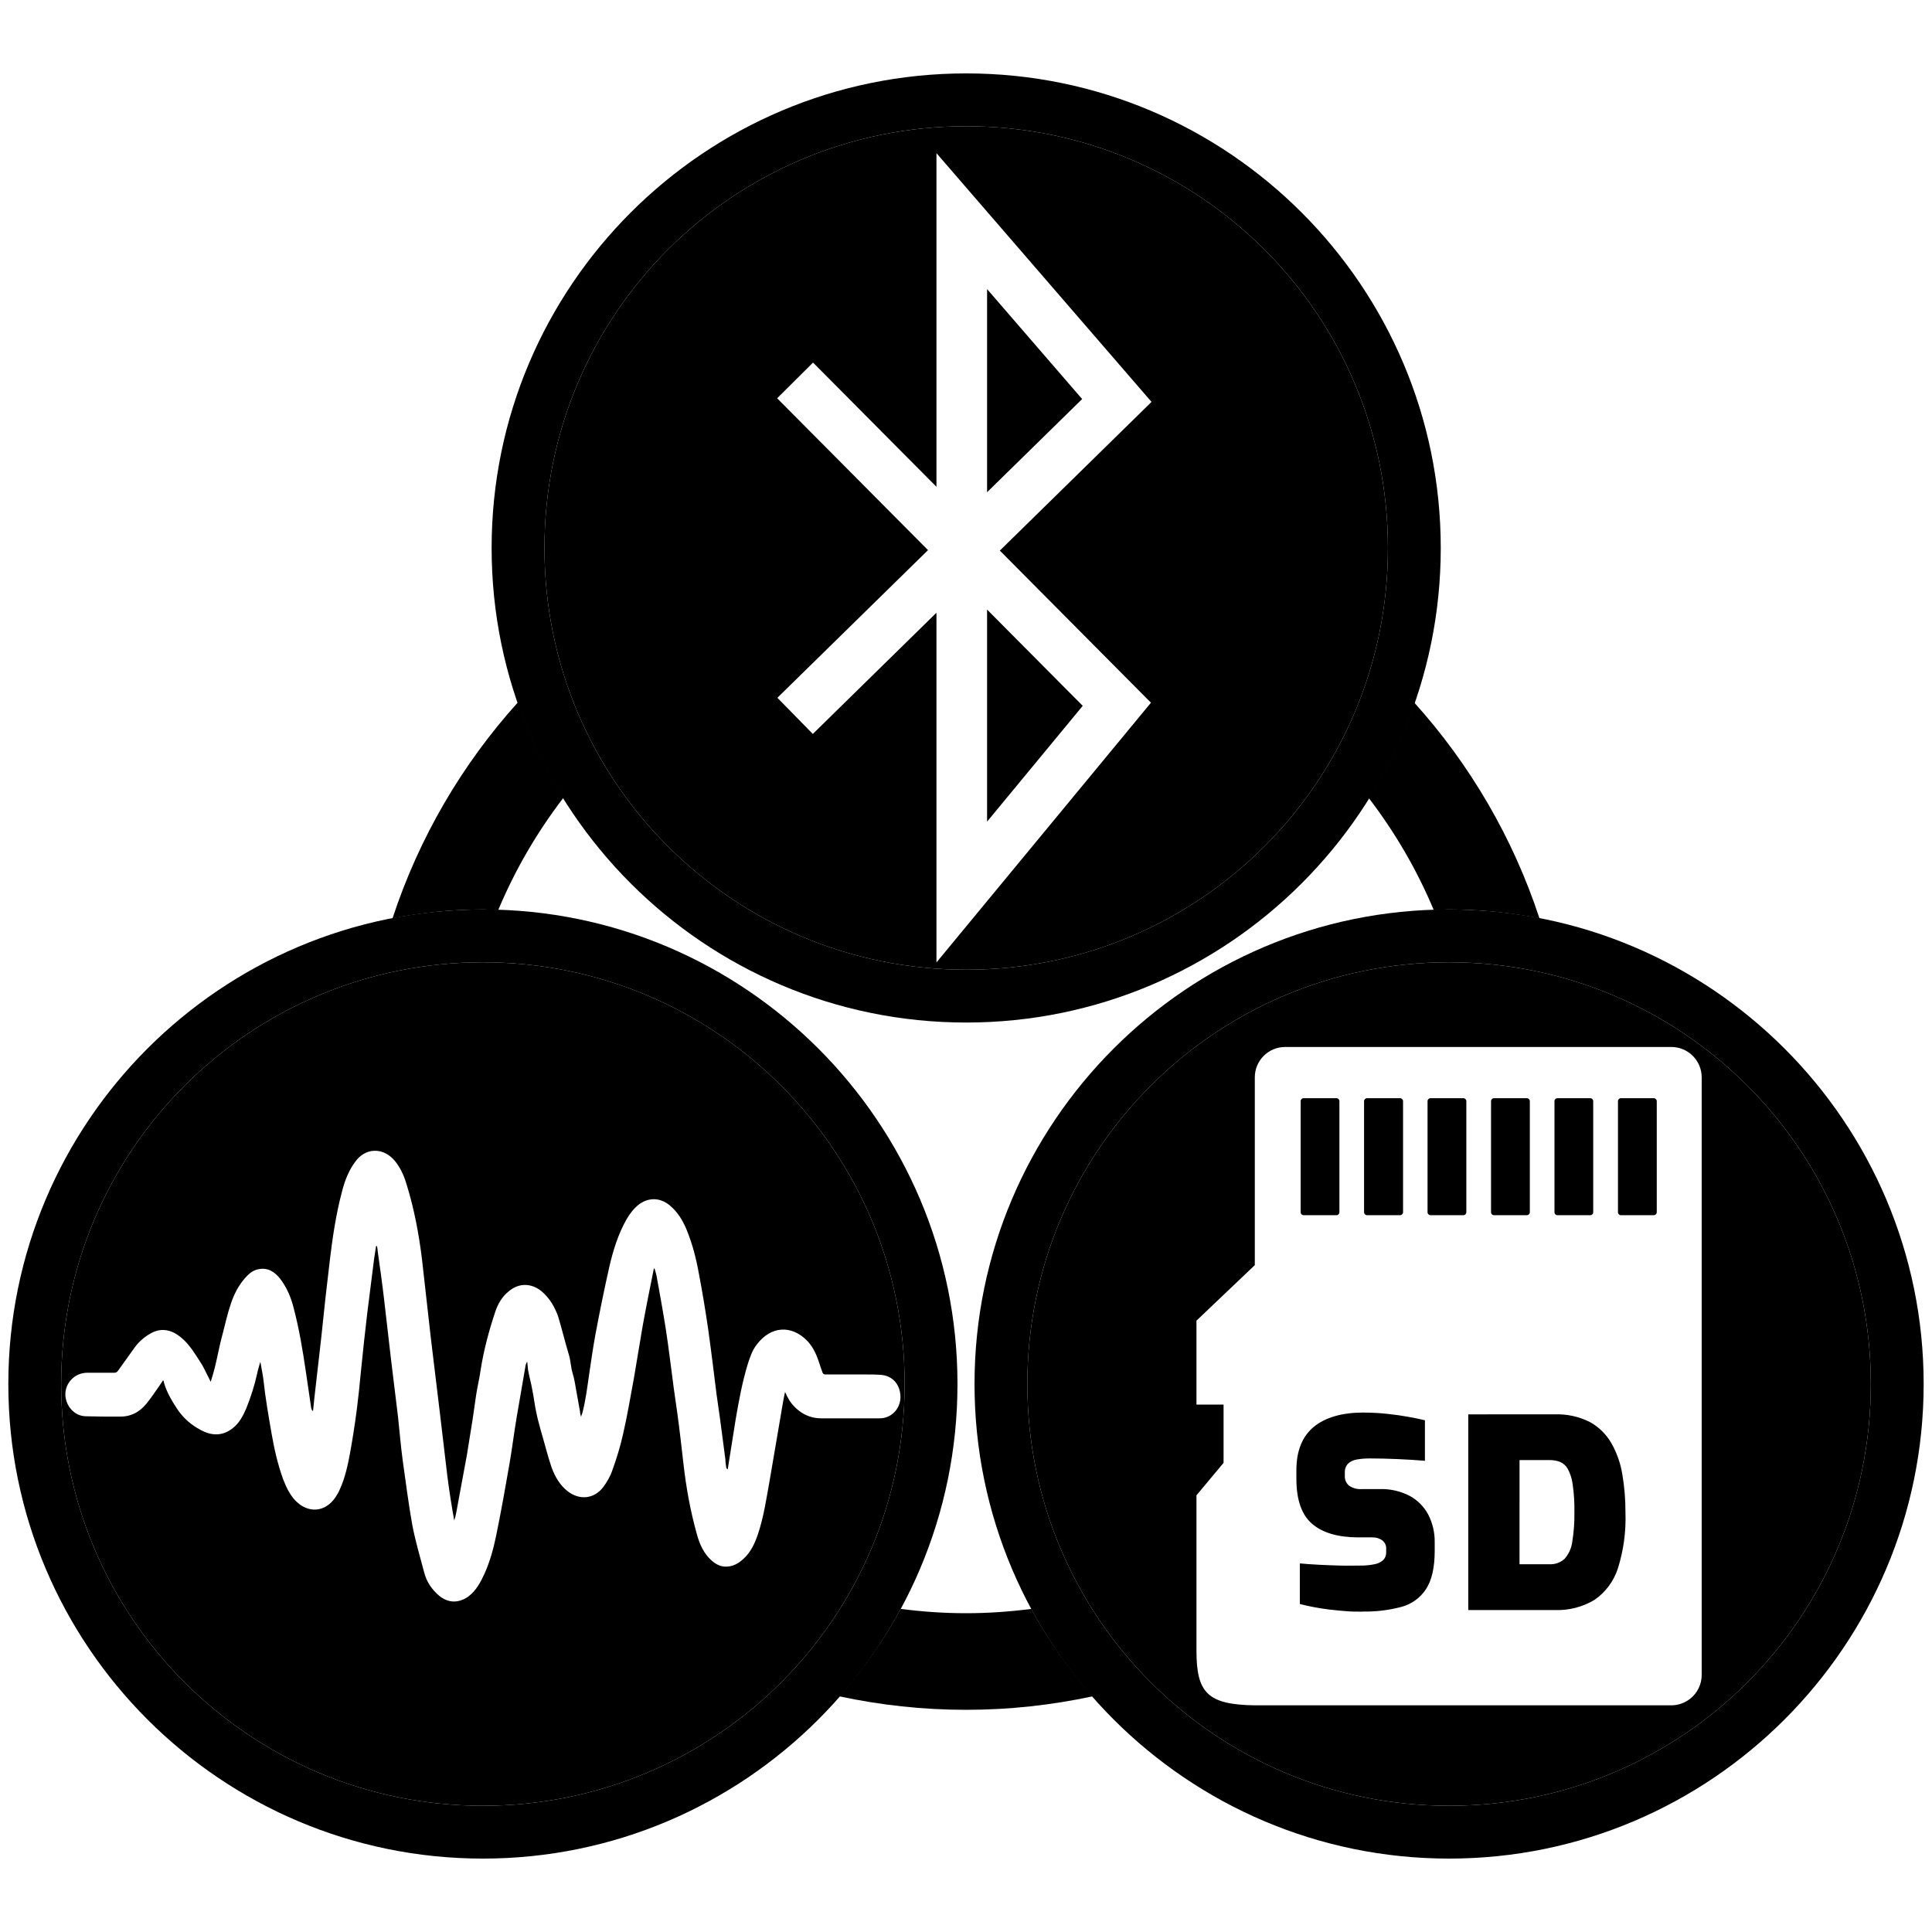 <svg xmlns="http://www.w3.org/2000/svg" xmlns:xlink="http://www.w3.org/1999/xlink" xml:space="preserve" id="svg1" version="1.1" viewBox="0 0 135.467 135.467" height="512" width="512"><defs id="defs1"></defs><g id="layer1"><path id="path33" style="display:inline;stroke-width:1;stroke-miterlimit:10" d="m 36.313,49.249 c -3.908,4.332 -6.929,9.476 -8.79,15.141 2.053,-0.397 4.168,-0.621 6.336,-0.621 0.361,0 0.711,0.043 1.07,0.054 1.186,-2.836 2.732,-5.48 4.575,-7.885 -1.3,-2.089 -2.375,-4.326 -3.191,-6.689 z m 62.858,0.022 c -0.817,2.362 -1.893,4.599 -3.194,6.687 1.836,2.399 3.377,5.037 4.56,7.865 0.358,-0.011 0.709,-0.054 1.07,-0.054 2.168,0 4.283,0.224 6.336,0.621 -1.859,-5.656 -4.873,-10.791 -8.772,-15.119 z M 63.155,112.813 c -1.195,2.212 -2.654,4.254 -4.299,6.13 2.864,0.614 5.833,0.945 8.878,0.945 3.045,0 6.013,-0.331 8.878,-0.945 -1.645,-1.876 -3.104,-3.918 -4.299,-6.13 -1.5,0.192 -3.026,0.302 -4.579,0.302 -1.553,0 -3.079,-0.11 -4.579,-0.302 z"></path><path d="m 67.746,8.851 c -16.353,0 -29.57,13.217 -29.57,29.572 0,16.353 13.217,29.571 29.57,29.571 16.354,0 29.572,-13.218 29.572,-29.571 0,-16.354 -13.218,-29.572 -29.572,-29.572 z M 65.662,10.739 80.742,28.18 70.106,38.606 80.702,49.272 65.662,67.484 V 42.963 l -8.669,8.499 -2.485,-2.535 10.562,-10.354 -10.579,-10.648 2.518,-2.502 8.653,8.71 z m 3.55,9.532 v 14.242 l 6.665,-6.533 z m 0,22.471 v 14.869 l 6.706,-8.12 z" style="display:inline;fill-rule:evenodd;stroke-width:1;stroke-miterlimit:10" id="path32"></path><path id="path31" style="display:inline;fill-rule:evenodd;stroke-width:1;stroke-miterlimit:10" d="m 67.746,5.147 c -18.355,0 -33.275,14.92 -33.275,33.276 0,18.355 14.92,33.275 33.275,33.275 18.356,0 33.276,-14.92 33.276,-33.275 0,-18.356 -14.92,-33.276 -33.276,-33.276 z m 0,3.704 c 16.354,0 29.572,13.218 29.572,29.572 0,16.353 -13.218,29.571 -29.572,29.571 -16.353,0 -29.57,-13.218 -29.57,-29.571 0,-16.354 13.218,-29.572 29.57,-29.572 z"></path><path id="path29" style="display:inline;fill-rule:evenodd;stroke-width:1;stroke-miterlimit:10" d="m 101.607,63.769 c -18.356,0 -33.276,14.92 -33.276,33.275 0,18.356 14.92,33.276 33.276,33.276 18.355,0 33.275,-14.92 33.275,-33.276 0,-18.355 -14.92,-33.275 -33.275,-33.275 z m 0,3.704 c 16.353,0 29.57,13.218 29.57,29.571 0,16.354 -13.218,29.572 -29.57,29.572 -16.354,0 -29.572,-13.218 -29.572,-29.572 0,-16.353 13.218,-29.571 29.572,-29.571 z"></path><path id="path28" style="display:inline;fill-rule:evenodd;stroke-width:1;stroke-miterlimit:10" d="m 33.859,67.473 c -16.353,0 -29.571,13.218 -29.571,29.571 0,16.354 13.218,29.572 29.571,29.572 16.354,0 29.572,-13.218 29.572,-29.572 0,-16.353 -13.218,-29.571 -29.572,-29.571 z m -7.665,13.221 c 0.165,-0.011 0.334,0.004 0.503,0.046 0.539,0.144 0.944,0.529 1.24,1.009 0.27,0.408 0.459,0.889 0.594,1.369 0.512,1.658 0.835,3.387 1.051,5.117 0.216,1.85 0.405,3.674 0.621,5.524 0.134,1.201 0.296,2.378 0.432,3.579 0.08,0.673 0.161,1.345 0.243,2.018 0.161,1.369 0.323,2.737 0.485,4.106 0.134,1.057 0.296,2.09 0.486,3.147 0.054,-0.168 0.107,-0.336 0.134,-0.504 0.243,-1.369 0.512,-2.715 0.755,-4.084 0.135,-0.841 0.271,-1.681 0.405,-2.522 0.08,-0.553 0.162,-1.129 0.243,-1.682 0.08,-0.552 0.216,-1.081 0.296,-1.633 0.216,-1.441 0.594,-2.859 1.053,-4.228 0.189,-0.552 0.485,-1.057 0.944,-1.417 0.701,-0.601 1.59,-0.577 2.292,0 0.567,0.48 0.917,1.081 1.16,1.752 0.27,0.889 0.486,1.802 0.755,2.691 0.135,0.432 0.135,0.889 0.27,1.321 0.135,0.432 0.189,0.889 0.271,1.321 0.08,0.457 0.161,0.889 0.243,1.345 0,0.121 0.027,0.241 0.08,0.385 0,-0.096 0.054,-0.168 0.08,-0.264 0.243,-0.913 0.351,-1.85 0.485,-2.763 0.135,-0.913 0.27,-1.85 0.432,-2.738 0.296,-1.586 0.621,-3.171 0.971,-4.733 0.27,-1.177 0.621,-2.306 1.214,-3.363 0.243,-0.408 0.512,-0.768 0.89,-1.057 0.701,-0.504 1.51,-0.456 2.158,0.097 0.539,0.456 0.891,1.032 1.16,1.681 0.405,0.985 0.674,2.018 0.862,3.075 0.243,1.273 0.459,2.57 0.648,3.866 0.216,1.538 0.405,3.075 0.594,4.612 0.08,0.577 0.161,1.129 0.243,1.706 0.134,0.961 0.243,1.898 0.377,2.857 0,0.169 0.027,0.337 0.054,0.529 0,0.072 0.028,0.12 0.109,0.168 0.189,-1.177 0.377,-2.378 0.566,-3.555 0.216,-1.273 0.459,-2.57 0.837,-3.818 0.161,-0.505 0.323,-0.985 0.646,-1.394 0.972,-1.273 2.402,-1.393 3.533,-0.24 0.432,0.456 0.675,1.033 0.864,1.634 0.054,0.192 0.134,0.36 0.189,0.552 0.054,0.144 0.107,0.168 0.243,0.168 h 2.886 c 0.323,0 0.619,-1.2e-5 0.944,0.024 0.728,0.048 1.24,0.505 1.374,1.225 0.189,0.961 -0.485,1.826 -1.429,1.826 h -4.099 c -0.917,0 -1.672,-0.457 -2.211,-1.225 -0.107,-0.168 -0.216,-0.385 -0.323,-0.625 -0.082,0.361 -0.136,0.673 -0.189,0.985 -0.296,1.682 -0.566,3.387 -0.864,5.069 -0.243,1.345 -0.43,2.69 -0.862,3.962 -0.216,0.625 -0.485,1.201 -0.971,1.658 -0.351,0.336 -0.756,0.576 -1.269,0.576 -0.377,0 -0.701,-0.168 -0.998,-0.432 -0.539,-0.481 -0.836,-1.129 -1.025,-1.826 -0.459,-1.633 -0.755,-3.267 -0.944,-4.947 -0.135,-1.177 -0.27,-2.378 -0.432,-3.555 -0.08,-0.577 -0.162,-1.153 -0.243,-1.706 -0.189,-1.393 -0.35,-2.81 -0.566,-4.204 -0.189,-1.201 -0.405,-2.378 -0.621,-3.578 -0.027,-0.216 -0.107,-0.432 -0.162,-0.648 h -0.054 c -0.27,1.345 -0.539,2.666 -0.782,4.011 -0.216,1.225 -0.405,2.474 -0.621,3.698 -0.243,1.298 -0.459,2.619 -0.755,3.892 -0.189,0.865 -0.459,1.729 -0.755,2.546 -0.135,0.409 -0.378,0.817 -0.621,1.153 -0.646,0.865 -1.699,0.961 -2.534,0.288 -0.539,-0.432 -0.864,-1.008 -1.106,-1.657 -0.296,-0.889 -0.512,-1.778 -0.782,-2.69 -0.109,-0.409 -0.216,-0.793 -0.296,-1.202 -0.109,-0.504 -0.162,-1.031 -0.27,-1.537 -0.082,-0.48 -0.216,-0.937 -0.298,-1.393 -0.027,-0.192 -0.027,-0.36 -0.054,-0.553 h -0.024 c -0.028,0.056 -0.063,0.112 -0.084,0.169 -0.216,1.201 -0.405,2.402 -0.621,3.603 -0.189,1.105 -0.323,2.21 -0.512,3.315 -0.296,1.705 -0.594,3.387 -0.944,5.091 -0.189,0.913 -0.432,1.802 -0.809,2.643 -0.271,0.6 -0.594,1.201 -1.133,1.609 -0.675,0.48 -1.403,0.48 -2.05,-0.048 -0.512,-0.432 -0.889,-0.985 -1.051,-1.633 -0.296,-1.105 -0.621,-2.21 -0.837,-3.339 -0.27,-1.514 -0.459,-3.027 -0.673,-4.539 -0.135,-1.009 -0.216,-2.018 -0.325,-3.027 -0.161,-1.321 -0.323,-2.667 -0.486,-3.988 -0.162,-1.393 -0.323,-2.81 -0.485,-4.202 -0.134,-1.154 -0.296,-2.307 -0.459,-3.46 0,-0.12 -0.027,-0.216 -0.054,-0.336 h -0.054 c -0.054,0.288 -0.082,0.577 -0.135,0.865 -0.161,1.273 -0.323,2.57 -0.485,3.842 -0.162,1.394 -0.323,2.811 -0.459,4.228 -0.08,0.841 -0.161,1.658 -0.27,2.498 -0.134,1.033 -0.296,2.09 -0.485,3.123 -0.162,0.865 -0.35,1.73 -0.728,2.546 -0.08,0.193 -0.189,0.361 -0.296,0.529 -0.728,1.057 -1.915,1.129 -2.805,0.216 -0.405,-0.432 -0.648,-0.961 -0.864,-1.513 -0.377,-1.057 -0.619,-2.114 -0.808,-3.219 -0.216,-1.249 -0.432,-2.474 -0.566,-3.748 -0.055,-0.408 -0.135,-0.792 -0.216,-1.249 -0.082,0.289 -0.162,0.529 -0.216,0.793 -0.189,0.865 -0.459,1.706 -0.782,2.498 -0.216,0.505 -0.485,1.009 -0.917,1.345 -0.701,0.577 -1.483,0.577 -2.266,0.145 -0.647,-0.337 -1.214,-0.817 -1.645,-1.466 -0.378,-0.576 -0.755,-1.201 -0.944,-1.897 0,-0.048 -4.6e-5,-0.072 -0.054,-0.12 -0.108,0.168 -0.216,0.336 -0.323,0.48 -0.27,0.384 -0.54,0.793 -0.836,1.153 -0.513,0.625 -1.133,0.937 -1.942,0.913 -0.755,0 -1.537,1.2e-5 -2.292,-0.024 -0.863,0 -1.456,-0.793 -1.456,-1.538 0,-0.816 0.674,-1.513 1.537,-1.513 h 1.861 c 0.135,0 0.216,-0.024 0.297,-0.144 0.405,-0.553 0.782,-1.105 1.187,-1.658 0.324,-0.432 0.755,-0.792 1.241,-1.032 0.512,-0.241 1.025,-0.217 1.537,0.048 0.513,0.288 0.89,0.696 1.241,1.177 0.243,0.36 0.485,0.72 0.702,1.081 0.189,0.336 0.35,0.696 0.539,1.057 0,0 -8.5e-5,0.048 0.054,0.096 0.109,-0.361 0.216,-0.697 0.296,-1.033 0.189,-0.769 0.324,-1.562 0.54,-2.33 0.189,-0.721 0.35,-1.466 0.593,-2.162 0.216,-0.625 0.512,-1.201 0.944,-1.706 0.27,-0.312 0.567,-0.576 0.944,-0.648 0.648,-0.145 1.133,0.144 1.538,0.648 0.485,0.625 0.782,1.345 0.971,2.114 0.377,1.441 0.62,2.907 0.836,4.372 0.135,0.865 0.243,1.705 0.378,2.57 0,0.072 0.054,0.144 0.08,0.216 h 0.054 c 0.027,-0.264 0.054,-0.552 0.082,-0.816 0.161,-1.418 0.323,-2.835 0.485,-4.252 0.107,-0.913 0.188,-1.85 0.296,-2.787 0.107,-0.936 0.216,-1.849 0.323,-2.786 0.189,-1.585 0.432,-3.171 0.837,-4.708 0.188,-0.745 0.459,-1.466 0.917,-2.09 0.343,-0.487 0.808,-0.757 1.304,-0.791 z m 10.754,14.817 c 0.008,-0.016 0.018,-0.032 0.024,-0.048 l -0.054,0.048 z"></path><path id="path30" style="display:inline;fill-rule:evenodd;stroke-width:1;stroke-miterlimit:10" d="m 101.607,67.473 c -16.354,0 -29.572,13.218 -29.572,29.571 0,16.354 13.218,29.572 29.572,29.572 16.353,0 29.57,-13.218 29.57,-29.572 0,-16.353 -13.218,-29.571 -29.57,-29.571 z m -11.501,5.939 h 27.09 c 1.171,0.004 2.118,0.951 2.122,2.122 v 41.918 c -0.006,1.17 -0.952,2.115 -2.122,2.122 H 87.984 c -3.339,-0.049 -4.091,-0.895 -4.091,-3.851 v -10.875 l 1.901,-2.277 v -4.084 h -1.901 v -5.886 l 4.091,-3.893 v -13.174 c 0.003,-1.171 0.951,-2.121 2.122,-2.122 z m 1.301,3.591 c -0.114,0 -0.208,0.092 -0.208,0.206 v 7.792 c 0,0.114 0.093,0.206 0.208,0.206 h 2.303 c 0.113,0 0.206,-0.092 0.206,-0.206 v -7.792 c 0,-0.114 -0.093,-0.206 -0.206,-0.206 z m 4.448,0 c -0.116,0 -0.209,0.092 -0.21,0.206 v 7.792 c 0.002,0.114 0.095,0.206 0.21,0.206 h 2.314 c 0.114,0 0.208,-0.092 0.21,-0.206 v -7.792 c -0.003,-0.114 -0.096,-0.206 -0.21,-0.206 h -2.311 z m 4.448,0 c -0.114,0 -0.207,0.092 -0.207,0.206 v 7.792 c 0,0.114 0.093,0.206 0.207,0.206 h 2.307 c 0.113,0 0.206,-0.092 0.206,-0.206 v -7.792 c 0,-0.114 -0.093,-0.206 -0.206,-0.206 h -2.303 z m 4.452,0 c -0.114,0 -0.207,0.092 -0.207,0.206 v 7.792 c 0,0.114 0.093,0.206 0.207,0.206 h 2.303 c 0.114,0 0.207,-0.092 0.21,-0.206 v -7.792 c -0.003,-0.114 -0.096,-0.206 -0.21,-0.206 h -2.3 z m 4.448,0 c -0.114,0 -0.207,0.092 -0.207,0.206 v 7.792 c 0,0.114 0.093,0.206 0.207,0.206 h 2.303 c 0.114,0 0.206,-0.092 0.206,-0.206 v -7.792 c 0,-0.114 -0.092,-0.206 -0.206,-0.206 h -2.299 z m 4.452,0 c -0.114,0 -0.207,0.092 -0.207,0.206 v 7.792 c 0,0.114 0.093,0.206 0.207,0.206 h 2.303 c 0.114,0 0.207,-0.092 0.21,-0.206 v -7.792 c -0.003,-0.114 -0.096,-0.206 -0.21,-0.206 h -2.3 z M 95.625,99.043 c -1.525,0 -2.697,0.339 -3.508,1.007 -0.811,0.673 -1.218,1.686 -1.218,3.04 v 0.604 c 0,1.477 0.373,2.533 1.109,3.159 0.735,0.628 1.822,0.944 3.248,0.944 h 0.978 c 0.241,-0.007 0.478,0.064 0.676,0.202 0.193,0.141 0.301,0.371 0.285,0.61 v 0.222 c 0.01,0.203 -0.062,0.404 -0.203,0.552 -0.171,0.155 -0.381,0.257 -0.608,0.296 -0.334,0.068 -0.676,0.1 -1.017,0.095 -0.429,0 -0.899,0.015 -1.394,0 -0.495,-0.015 -0.992,-0.03 -1.476,-0.056 -0.485,-0.027 -0.94,-0.056 -1.356,-0.095 v 2.845 c 0.319,0.086 0.665,0.158 0.995,0.222 0.33,0.064 0.707,0.12 1.082,0.169 0.375,0.048 0.736,0.071 1.127,0.109 0.389,0.037 0.785,0.037 1.194,0.037 l 0.016,-0.007 c 0.909,0.017 1.815,-0.092 2.694,-0.323 0.713,-0.186 1.331,-0.631 1.736,-1.247 0.405,-0.615 0.612,-1.506 0.612,-2.678 v -0.608 c 0.01,-0.663 -0.138,-1.319 -0.436,-1.912 -0.291,-0.562 -0.741,-1.023 -1.293,-1.331 -0.663,-0.347 -1.406,-0.516 -2.153,-0.488 H 95.498 c -0.32,0.025 -0.64,-0.059 -0.906,-0.24 -0.205,-0.174 -0.315,-0.435 -0.296,-0.703 v -0.192 c -0.017,-0.236 0.064,-0.47 0.222,-0.646 0.175,-0.158 0.394,-0.261 0.628,-0.296 0.305,-0.051 0.614,-0.075 0.924,-0.072 0.579,0 1.223,0.016 1.93,0.045 0.706,0.031 1.345,0.072 1.912,0.12 v -2.843 c -0.357,-0.086 -0.762,-0.169 -1.209,-0.248 -0.461,-0.082 -0.943,-0.15 -1.444,-0.202 -0.542,-0.059 -1.088,-0.087 -1.634,-0.087 z m 7.326,0.128 v 13.72 h 6.071 c 0.975,0.038 1.94,-0.209 2.777,-0.711 0.779,-0.535 1.358,-1.315 1.645,-2.215 0.397,-1.264 0.576,-2.587 0.529,-3.912 0.004,-0.902 -0.071,-1.801 -0.222,-2.69 -0.126,-0.769 -0.388,-1.51 -0.775,-2.186 -0.357,-0.618 -0.876,-1.126 -1.501,-1.469 -0.761,-0.382 -1.605,-0.567 -2.454,-0.538 z m 3.595,3.205 h 2.093 c 0.247,-0.003 0.494,0.037 0.728,0.12 0.236,0.096 0.43,0.268 0.556,0.488 0.185,0.341 0.303,0.715 0.35,1.101 0.092,0.646 0.131,1.298 0.12,1.95 0.011,0.701 -0.04,1.404 -0.154,2.096 -0.059,0.436 -0.247,0.844 -0.538,1.173 -0.289,0.262 -0.673,0.398 -1.063,0.375 h -2.093 z"></path><path d="m 33.859,63.769 c -18.355,0 -33.275,14.92 -33.275,33.275 0,18.356 14.92,33.276 33.275,33.276 18.356,0 33.277,-14.92 33.277,-33.276 0,-18.355 -14.92,-33.275 -33.277,-33.275 z m 0,3.704 c 16.354,0 29.572,13.218 29.572,29.571 0,16.354 -13.218,29.572 -29.572,29.572 -16.353,0 -29.571,-13.218 -29.571,-29.572 0,-16.353 13.218,-29.571 29.571,-29.571 z" style="display:inline;fill-rule:evenodd;stroke-width:1;stroke-miterlimit:10" id="path27"></path></g></svg>
